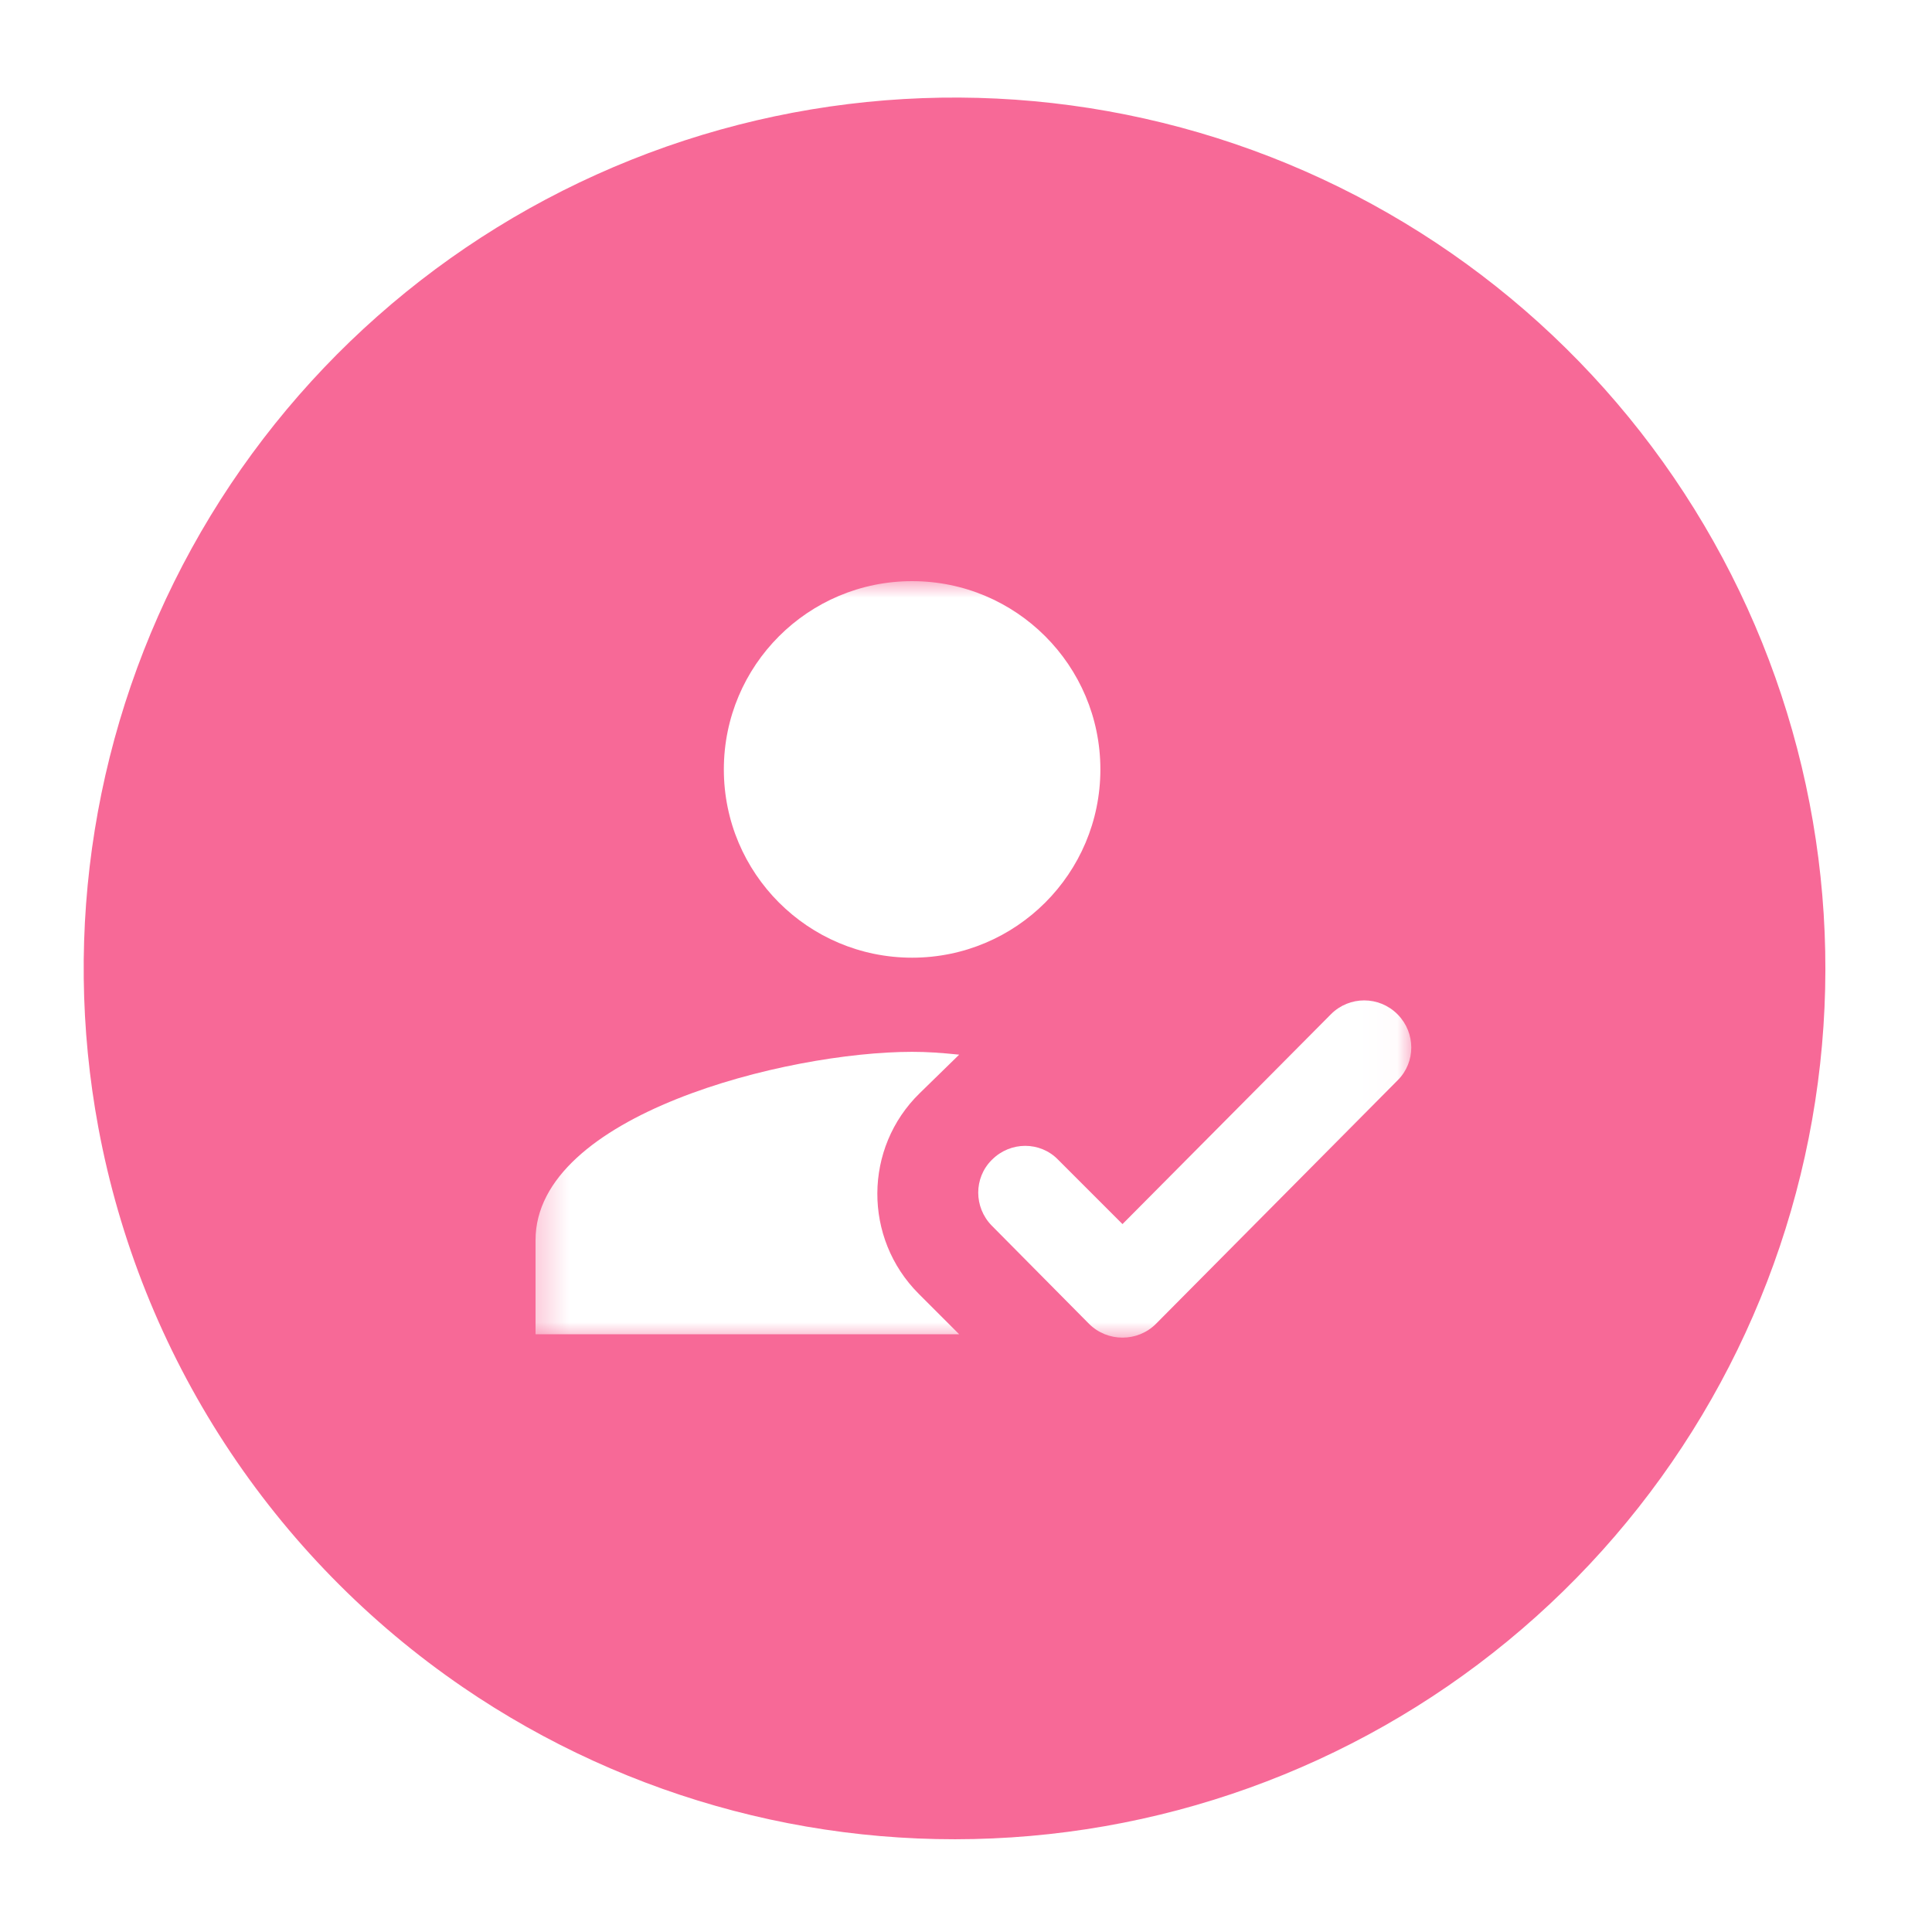 <svg width="56" height="56" viewBox="0 0 56 56" fill="none" xmlns="http://www.w3.org/2000/svg">
<g filter="url(#filter0_d_553_3081)">
<path d="M2.851 29.861C1.784 24.121 2.739 18.189 5.554 13.074C8.369 7.96 12.87 3.979 18.291 1.81C23.711 -0.359 29.716 -0.581 35.282 1.18C40.848 2.941 45.632 6.577 48.818 11.469C52.005 16.36 53.397 22.206 52.758 28.009C52.119 33.812 49.489 39.214 45.314 43.295C41.139 47.377 35.679 49.885 29.863 50.392C24.047 50.9 18.235 49.376 13.416 46.08C10.675 44.205 8.33 41.806 6.517 39.023C4.704 36.24 3.459 33.127 2.851 29.861Z" fill="#F76997"/>
<mask id="mask0_553_3081" style="mask-type:luminance" maskUnits="userSpaceOnUse" x="15" y="14" width="26" height="22">
<path d="M15.332 14H40.977V36H15.332V14Z" fill="white"/>
</mask>
<g mask="url(#mask0_553_3081)">
<path d="M27.802 35.85L26.629 34.677C25.019 33.067 25.033 30.447 26.657 28.864L27.802 27.746C27.27 27.691 26.875 27.664 26.438 27.664C22.795 27.664 15.523 29.492 15.523 33.121V35.85H27.802ZM26.438 24.935C29.453 24.935 31.895 22.493 31.895 19.478C31.895 16.463 29.453 14.021 26.438 14.021C23.423 14.021 20.981 16.463 20.981 19.478C20.981 22.493 23.423 24.935 26.438 24.935Z" fill="white"/>
<path d="M33.505 35.549C32.973 36.081 32.1 36.081 31.567 35.549L28.743 32.698C28.225 32.166 28.225 31.32 28.743 30.801L28.757 30.788C29.289 30.256 30.149 30.256 30.667 30.788L32.536 32.657L38.58 26.572C39.112 26.04 39.972 26.04 40.504 26.572L40.518 26.586C41.036 27.118 41.036 27.963 40.518 28.482L33.505 35.549Z" fill="white"/>
</g>
</g>
<defs>
<filter id="filter0_d_553_3081" x="0.812" y="0.004" width="53.712" height="54.922" filterUnits="userSpaceOnUse" color-interpolation-filters="sRGB">
<feFlood flood-opacity="0" result="BackgroundImageFix"/>
<feColorMatrix in="SourceAlpha" type="matrix" values="0 0 0 0 0 0 0 0 0 0 0 0 0 0 0 0 0 0 127 0" result="hardAlpha"/>
<feOffset dy="2.824"/>
<feGaussianBlur stdDeviation="0.807"/>
<feColorMatrix type="matrix" values="0 0 0 0 0.247 0 0 0 0 0.247 0 0 0 0 0.247 0 0 0 0.302 0"/>
<feBlend mode="normal" in2="BackgroundImageFix" result="effect1_dropShadow_553_3081"/>
<feBlend mode="normal" in="SourceGraphic" in2="effect1_dropShadow_553_3081" result="shape"/>
</filter>
</defs>
</svg>
